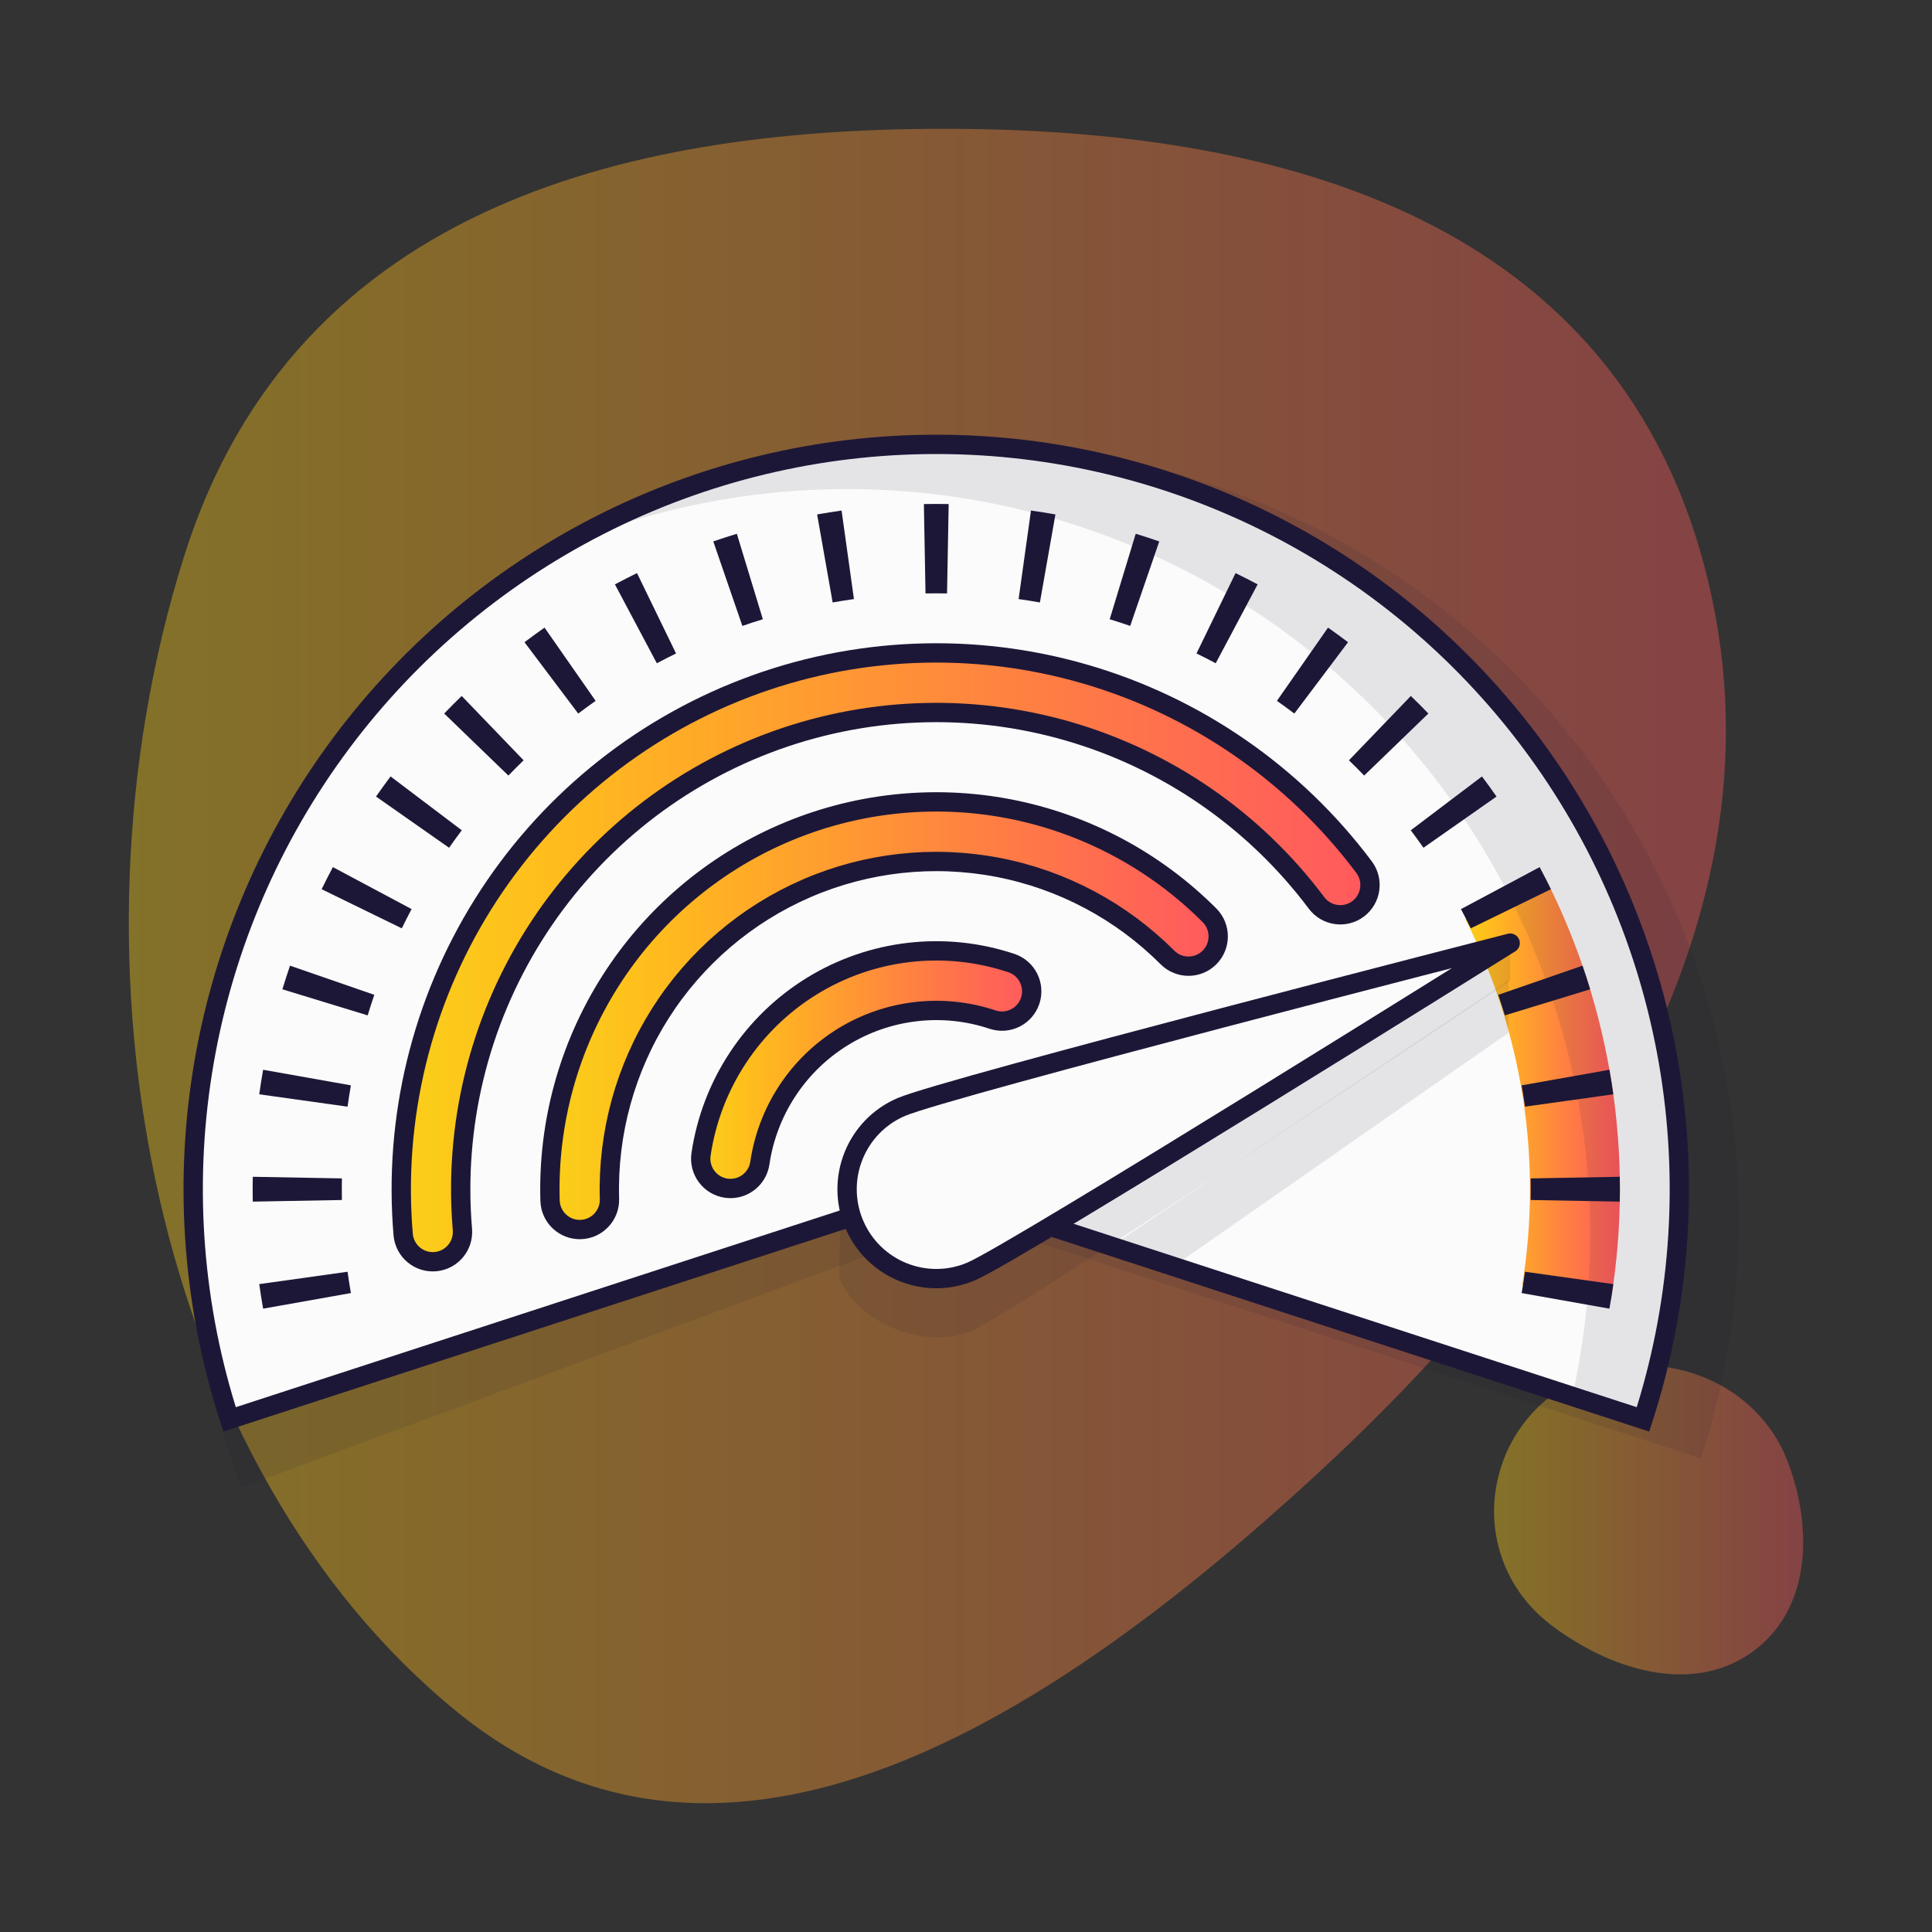 <svg width="100" height="100" viewBox="0 0 100 100" fill="none" xmlns="http://www.w3.org/2000/svg">
<rect x="0" y="0" width="100" height="100" fill="#333333" stroke="none"/>
<path opacity="0.4" fill-rule="evenodd" clip-rule="evenodd" d="M49.435 6.668C65.236 6.76 83.266 10.737 88.207 29.264C93.184 47.931 80.803 64.682 68.036 76.421C54.6 88.774 37.649 99.991 23.662 88.609C8.134 75.974 2.792 50.208 9.524 28.807C15.361 10.251 33.311 6.575 49.435 6.668Z" fill="url(#paint0_linear_31_192)"/>
<path opacity="0.4" fill-rule="evenodd" clip-rule="evenodd" d="M84.878 70.667C88.274 70.631 91.342 72.556 92.518 75.618C93.862 79.118 93.752 83.392 90.602 85.573C87.479 87.736 83.285 86.398 80.269 84.099C77.663 82.114 76.705 78.81 77.746 75.776C78.773 72.784 81.6 70.702 84.878 70.667Z" fill="url(#paint1_linear_31_192)"/>
<path d="M88.042 75.486C90.014 69.403 90.505 62.937 89.476 56.625C88.446 50.314 85.925 44.341 82.124 39.205C78.323 34.069 73.351 29.919 67.623 27.101C61.896 24.284 55.579 22.88 49.2 23.008C42.822 23.136 36.566 24.791 30.956 27.836C25.345 30.881 20.543 35.227 16.949 40.511C13.355 45.795 11.075 51.865 10.298 58.212C9.521 64.56 10.27 71.002 12.482 77L50 63.095L88.042 75.486Z" fill="#1D1737" fill-opacity="0.1"/>
<path d="M85.041 73.467C86.916 67.681 87.399 61.531 86.45 55.522C85.5 49.513 83.145 43.814 79.578 38.892C76.01 33.97 71.331 29.964 65.923 27.202C60.515 24.44 54.531 23 48.462 23C42.392 23 36.408 24.44 31 27.202C25.592 29.964 20.913 33.97 17.346 38.892C13.778 43.814 11.423 49.513 10.473 55.522C9.524 61.531 10.007 67.681 11.882 73.467L48.462 61.553L85.041 73.467Z" fill="#FBFBFB" stroke="#1D1737"/>
<path fill-rule="evenodd" clip-rule="evenodd" d="M38.593 35.618C44.208 33.47 50.368 33.213 56.143 34.884C61.918 36.555 66.993 40.064 70.603 44.881C71.113 45.562 70.976 46.529 70.297 47.041C69.618 47.552 68.653 47.415 68.143 46.734C64.934 42.452 60.422 39.333 55.289 37.847C50.157 36.362 44.681 36.591 39.689 38.499C34.697 40.408 30.46 43.892 27.618 48.427C24.776 52.962 23.483 58.3 23.934 63.636C24.006 64.485 23.378 65.231 22.531 65.303C21.684 65.375 20.94 64.746 20.868 63.897C20.361 57.894 21.816 51.888 25.013 46.786C28.21 41.685 32.977 37.765 38.593 35.618Z" fill="url(#paint2_linear_31_192)" stroke="#1D1737" stroke-linecap="round" stroke-linejoin="round"/>
<path fill-rule="evenodd" clip-rule="evenodd" d="M40.536 43.147C44.214 41.556 48.284 41.108 52.219 41.862C56.153 42.617 59.771 44.538 62.604 47.377C63.204 47.98 63.204 48.956 62.604 49.558C62.003 50.16 61.029 50.16 60.428 49.558C58.031 47.156 54.97 45.53 51.641 44.892C48.311 44.254 44.868 44.632 41.755 45.978C38.643 47.325 36.006 49.577 34.186 52.443C32.366 55.309 31.446 58.657 31.546 62.053C31.571 62.905 30.903 63.615 30.053 63.64C29.204 63.665 28.495 62.995 28.47 62.144C28.352 58.13 29.439 54.174 31.59 50.787C33.742 47.399 36.858 44.738 40.536 43.147Z" fill="url(#paint3_linear_31_192)" stroke="#1D1737" stroke-linecap="round" stroke-linejoin="round"/>
<path fill-rule="evenodd" clip-rule="evenodd" d="M47.05 49.298C48.835 49.091 50.644 49.279 52.349 49.848C53.155 50.117 53.591 50.99 53.323 51.798C53.054 52.606 52.183 53.043 51.377 52.774C50.098 52.347 48.742 52.206 47.403 52.362C46.063 52.517 44.775 52.964 43.626 53.671C42.478 54.379 41.499 55.33 40.756 56.458C40.014 57.586 39.527 58.863 39.33 60.2C39.206 61.042 38.424 61.624 37.583 61.499C36.743 61.375 36.162 60.591 36.286 59.748C36.549 57.966 37.198 56.263 38.188 54.76C39.178 53.256 40.484 51.988 42.015 51.044C43.546 50.1 45.264 49.504 47.05 49.298Z" fill="url(#paint4_linear_31_192)" stroke="#1D1737" stroke-linecap="round" stroke-linejoin="round"/>
<path d="M83.384 67.266C84.597 59.818 83.408 52.176 79.99 45.452L75.843 47.569C78.811 53.409 79.844 60.046 78.791 66.515L83.384 67.266Z" fill="url(#paint5_linear_31_192)"/>
<path fill-rule="evenodd" clip-rule="evenodd" d="M48.462 30.711C48.276 30.711 48.09 30.712 47.904 30.716L47.82 26.09C48.034 26.086 48.248 26.084 48.462 26.084C48.675 26.084 48.889 26.086 49.103 26.09L49.019 30.716C48.833 30.712 48.648 30.711 48.462 30.711ZM53.825 31.183C53.459 31.118 53.092 31.06 52.723 31.008L53.363 26.426C53.786 26.485 54.209 26.553 54.629 26.627L53.825 31.183ZM44.2 31.008C43.831 31.06 43.464 31.118 43.098 31.183L42.294 26.627C42.715 26.553 43.137 26.485 43.56 26.426L44.2 31.008ZM39.485 32.052C39.13 32.161 38.776 32.276 38.425 32.398L36.919 28.024C37.323 27.885 37.73 27.752 38.139 27.627L39.485 32.052ZM58.498 32.398C58.147 32.276 57.793 32.161 57.438 32.052L58.784 27.627C59.193 27.752 59.6 27.885 60.004 28.024L58.498 32.398ZM34.992 33.823C34.825 33.905 34.658 33.988 34.493 34.072C34.327 34.157 34.162 34.243 33.998 34.331L31.828 30.247C32.017 30.146 32.207 30.047 32.397 29.95C32.588 29.853 32.779 29.757 32.971 29.663L34.992 33.823ZM62.431 34.072C62.265 33.988 62.098 33.905 61.931 33.823L63.952 29.663C64.144 29.757 64.335 29.853 64.526 29.95C64.716 30.047 64.906 30.146 65.095 30.247L62.925 34.331C62.761 34.243 62.596 34.157 62.431 34.072ZM30.83 36.277C30.525 36.49 30.224 36.709 29.928 36.934L27.148 33.241C27.489 32.983 27.835 32.731 28.185 32.485L30.83 36.277ZM66.995 36.934C66.699 36.709 66.398 36.49 66.093 36.277L68.738 32.485C69.088 32.731 69.434 32.983 69.775 33.241L66.995 36.934ZM27.102 39.353C26.835 39.611 26.572 39.875 26.314 40.143L22.991 36.932C23.288 36.623 23.591 36.32 23.898 36.023L27.102 39.353ZM70.609 40.143C70.351 39.875 70.088 39.611 69.821 39.353L73.025 36.023C73.332 36.32 73.635 36.623 73.932 36.932L70.609 40.143ZM23.901 42.975C23.789 43.124 23.678 43.274 23.569 43.425C23.459 43.575 23.352 43.727 23.245 43.88L19.462 41.229C19.585 41.053 19.709 40.879 19.835 40.705C19.96 40.532 20.088 40.359 20.216 40.188L23.901 42.975ZM73.354 43.425C73.245 43.274 73.134 43.124 73.022 42.975L76.707 40.188C76.835 40.359 76.963 40.532 77.088 40.705C77.214 40.879 77.338 41.053 77.46 41.229L73.678 43.88C73.572 43.727 73.464 43.575 73.354 43.425ZM21.304 47.055C21.129 47.384 20.96 47.716 20.797 48.051L16.648 46.026C16.835 45.641 17.029 45.259 17.23 44.881L21.304 47.055ZM76.126 48.051C75.963 47.716 75.794 47.384 75.619 47.055L79.693 44.881C79.894 45.259 80.088 45.641 80.275 46.026L76.126 48.051ZM19.375 51.492C19.254 51.844 19.139 52.199 19.031 52.556L14.616 51.206C14.741 50.796 14.873 50.388 15.012 49.983L19.375 51.492ZM77.892 52.556C77.784 52.199 77.669 51.844 77.548 51.492L81.911 49.983C82.05 50.388 82.182 50.796 82.307 51.206L77.892 52.556ZM18.163 56.177C18.131 56.361 18.1 56.544 18.071 56.728C18.042 56.913 18.015 57.097 17.989 57.281L13.418 56.641C13.448 56.428 13.479 56.217 13.513 56.005C13.546 55.793 13.581 55.582 13.619 55.371L18.163 56.177ZM78.852 56.728C78.823 56.544 78.792 56.361 78.76 56.177L83.304 55.371C83.342 55.582 83.377 55.793 83.41 56.005C83.444 56.217 83.475 56.428 83.505 56.641L78.934 57.281C78.908 57.097 78.881 56.913 78.852 56.728ZM17.697 60.994C17.691 61.367 17.691 61.74 17.697 62.112L13.083 62.196C13.075 61.768 13.075 61.339 13.083 60.91L17.697 60.994ZM79.226 62.112C79.232 61.74 79.232 61.367 79.226 60.994L83.84 60.91C83.848 61.339 83.848 61.768 83.84 62.196L79.226 62.112ZM17.989 65.825C18.04 66.194 18.099 66.562 18.163 66.929L13.619 67.736C13.544 67.314 13.477 66.89 13.418 66.466L17.989 65.825ZM78.76 66.929C78.825 66.562 78.883 66.194 78.934 65.825L83.505 66.466C83.446 66.89 83.379 67.314 83.304 67.736L78.76 66.929Z" fill="#1D1737"/>
<path d="M86.45 55.522C87.399 61.531 86.916 67.681 85.041 73.467L81.382 72.275C82.437 67.544 82.594 62.645 81.834 57.835C80.885 51.826 78.53 46.128 74.962 41.205C71.395 36.283 66.716 32.277 61.307 29.515C55.899 26.753 49.916 25.313 43.846 25.313C38.736 25.313 33.688 26.334 28.992 28.304C29.649 27.918 30.319 27.55 31 27.202C36.409 24.44 42.392 23 48.462 23C54.531 23 60.515 24.44 65.923 27.202C71.331 29.964 76.01 33.97 79.578 38.892C83.145 43.814 85.5 49.513 86.45 55.522Z" fill="#1D1737" fill-opacity="0.1"/>
<path d="M50.277 68.891C47.933 69.896 44.452 68.529 43.449 66.18C43.449 63.589 43.426 59.088 45.769 58.084C47.547 57.321 69.953 50.954 78.166 48.831L78.166 50.758C78.166 50.758 52.62 67.886 50.277 68.891Z" fill="#1D1737" fill-opacity="0.1"/>
<path d="M50.277 65.807C47.933 66.812 45.221 65.722 44.218 63.373C43.215 61.024 44.303 58.305 46.646 57.3C48.99 56.295 78.166 48.816 78.166 48.816C78.166 48.816 52.62 64.802 50.277 65.807Z" fill="#FBFBFB" stroke="#1D1737" stroke-linejoin="round"/>
<path d="M57.308 64.638L78.077 50.758V53.457L60.385 65.794L57.308 64.638Z" fill="#1D1737" fill-opacity="0.1"/>
<defs>
<linearGradient id="paint0_linear_31_192" x1="6.667" y1="6.667" x2="89.333" y2="6.667" gradientUnits="userSpaceOnUse">
<stop stop-color="#FACF1A"/>
<stop offset="0.143" stop-color="#FFBE1C"/>
<stop offset="0.286" stop-color="#FFAC26"/>
<stop offset="0.429" stop-color="#FF9B31"/>
<stop offset="0.571" stop-color="#FF893C"/>
<stop offset="0.714" stop-color="#FF7848"/>
<stop offset="0.857" stop-color="#FF6853"/>
<stop offset="1" stop-color="#FF595E"/>
</linearGradient>
<linearGradient id="paint1_linear_31_192" x1="77.333" y1="70.667" x2="93.333" y2="70.667" gradientUnits="userSpaceOnUse">
<stop stop-color="#FACF1A"/>
<stop offset="0.143" stop-color="#FFBE1C"/>
<stop offset="0.286" stop-color="#FFAC26"/>
<stop offset="0.429" stop-color="#FF9B31"/>
<stop offset="0.571" stop-color="#FF893C"/>
<stop offset="0.714" stop-color="#FF7848"/>
<stop offset="0.857" stop-color="#FF6853"/>
<stop offset="1" stop-color="#FF595E"/>
</linearGradient>
<linearGradient id="paint2_linear_31_192" x1="20.769" y1="33.795" x2="70.911" y2="33.795" gradientUnits="userSpaceOnUse">
<stop stop-color="#FACF1A"/>
<stop offset="0.143" stop-color="#FFBE1C"/>
<stop offset="0.286" stop-color="#FFAC26"/>
<stop offset="0.429" stop-color="#FF9B31"/>
<stop offset="0.571" stop-color="#FF893C"/>
<stop offset="0.714" stop-color="#FF7848"/>
<stop offset="0.857" stop-color="#FF6853"/>
<stop offset="1" stop-color="#FF595E"/>
</linearGradient>
<linearGradient id="paint3_linear_31_192" x1="28.461" y1="41.506" x2="63.054" y2="41.506" gradientUnits="userSpaceOnUse">
<stop stop-color="#FACF1A"/>
<stop offset="0.143" stop-color="#FFBE1C"/>
<stop offset="0.286" stop-color="#FFAC26"/>
<stop offset="0.429" stop-color="#FF9B31"/>
<stop offset="0.571" stop-color="#FF893C"/>
<stop offset="0.714" stop-color="#FF7848"/>
<stop offset="0.857" stop-color="#FF6853"/>
<stop offset="1" stop-color="#FF595E"/>
</linearGradient>
<linearGradient id="paint4_linear_31_192" x1="36.27" y1="49.216" x2="53.402" y2="49.216" gradientUnits="userSpaceOnUse">
<stop stop-color="#FACF1A"/>
<stop offset="0.143" stop-color="#FFBE1C"/>
<stop offset="0.286" stop-color="#FFAC26"/>
<stop offset="0.429" stop-color="#FF9B31"/>
<stop offset="0.571" stop-color="#FF893C"/>
<stop offset="0.714" stop-color="#FF7848"/>
<stop offset="0.857" stop-color="#FF6853"/>
<stop offset="1" stop-color="#FF595E"/>
</linearGradient>
<linearGradient id="paint5_linear_31_192" x1="75.843" y1="45.452" x2="83.846" y2="45.452" gradientUnits="userSpaceOnUse">
<stop stop-color="#FACF1A"/>
<stop offset="0.143" stop-color="#FFBE1C"/>
<stop offset="0.286" stop-color="#FFAC26"/>
<stop offset="0.429" stop-color="#FF9B31"/>
<stop offset="0.571" stop-color="#FF893C"/>
<stop offset="0.714" stop-color="#FF7848"/>
<stop offset="0.857" stop-color="#FF6853"/>
<stop offset="1" stop-color="#FF595E"/>
</linearGradient>
</defs>
</svg>
